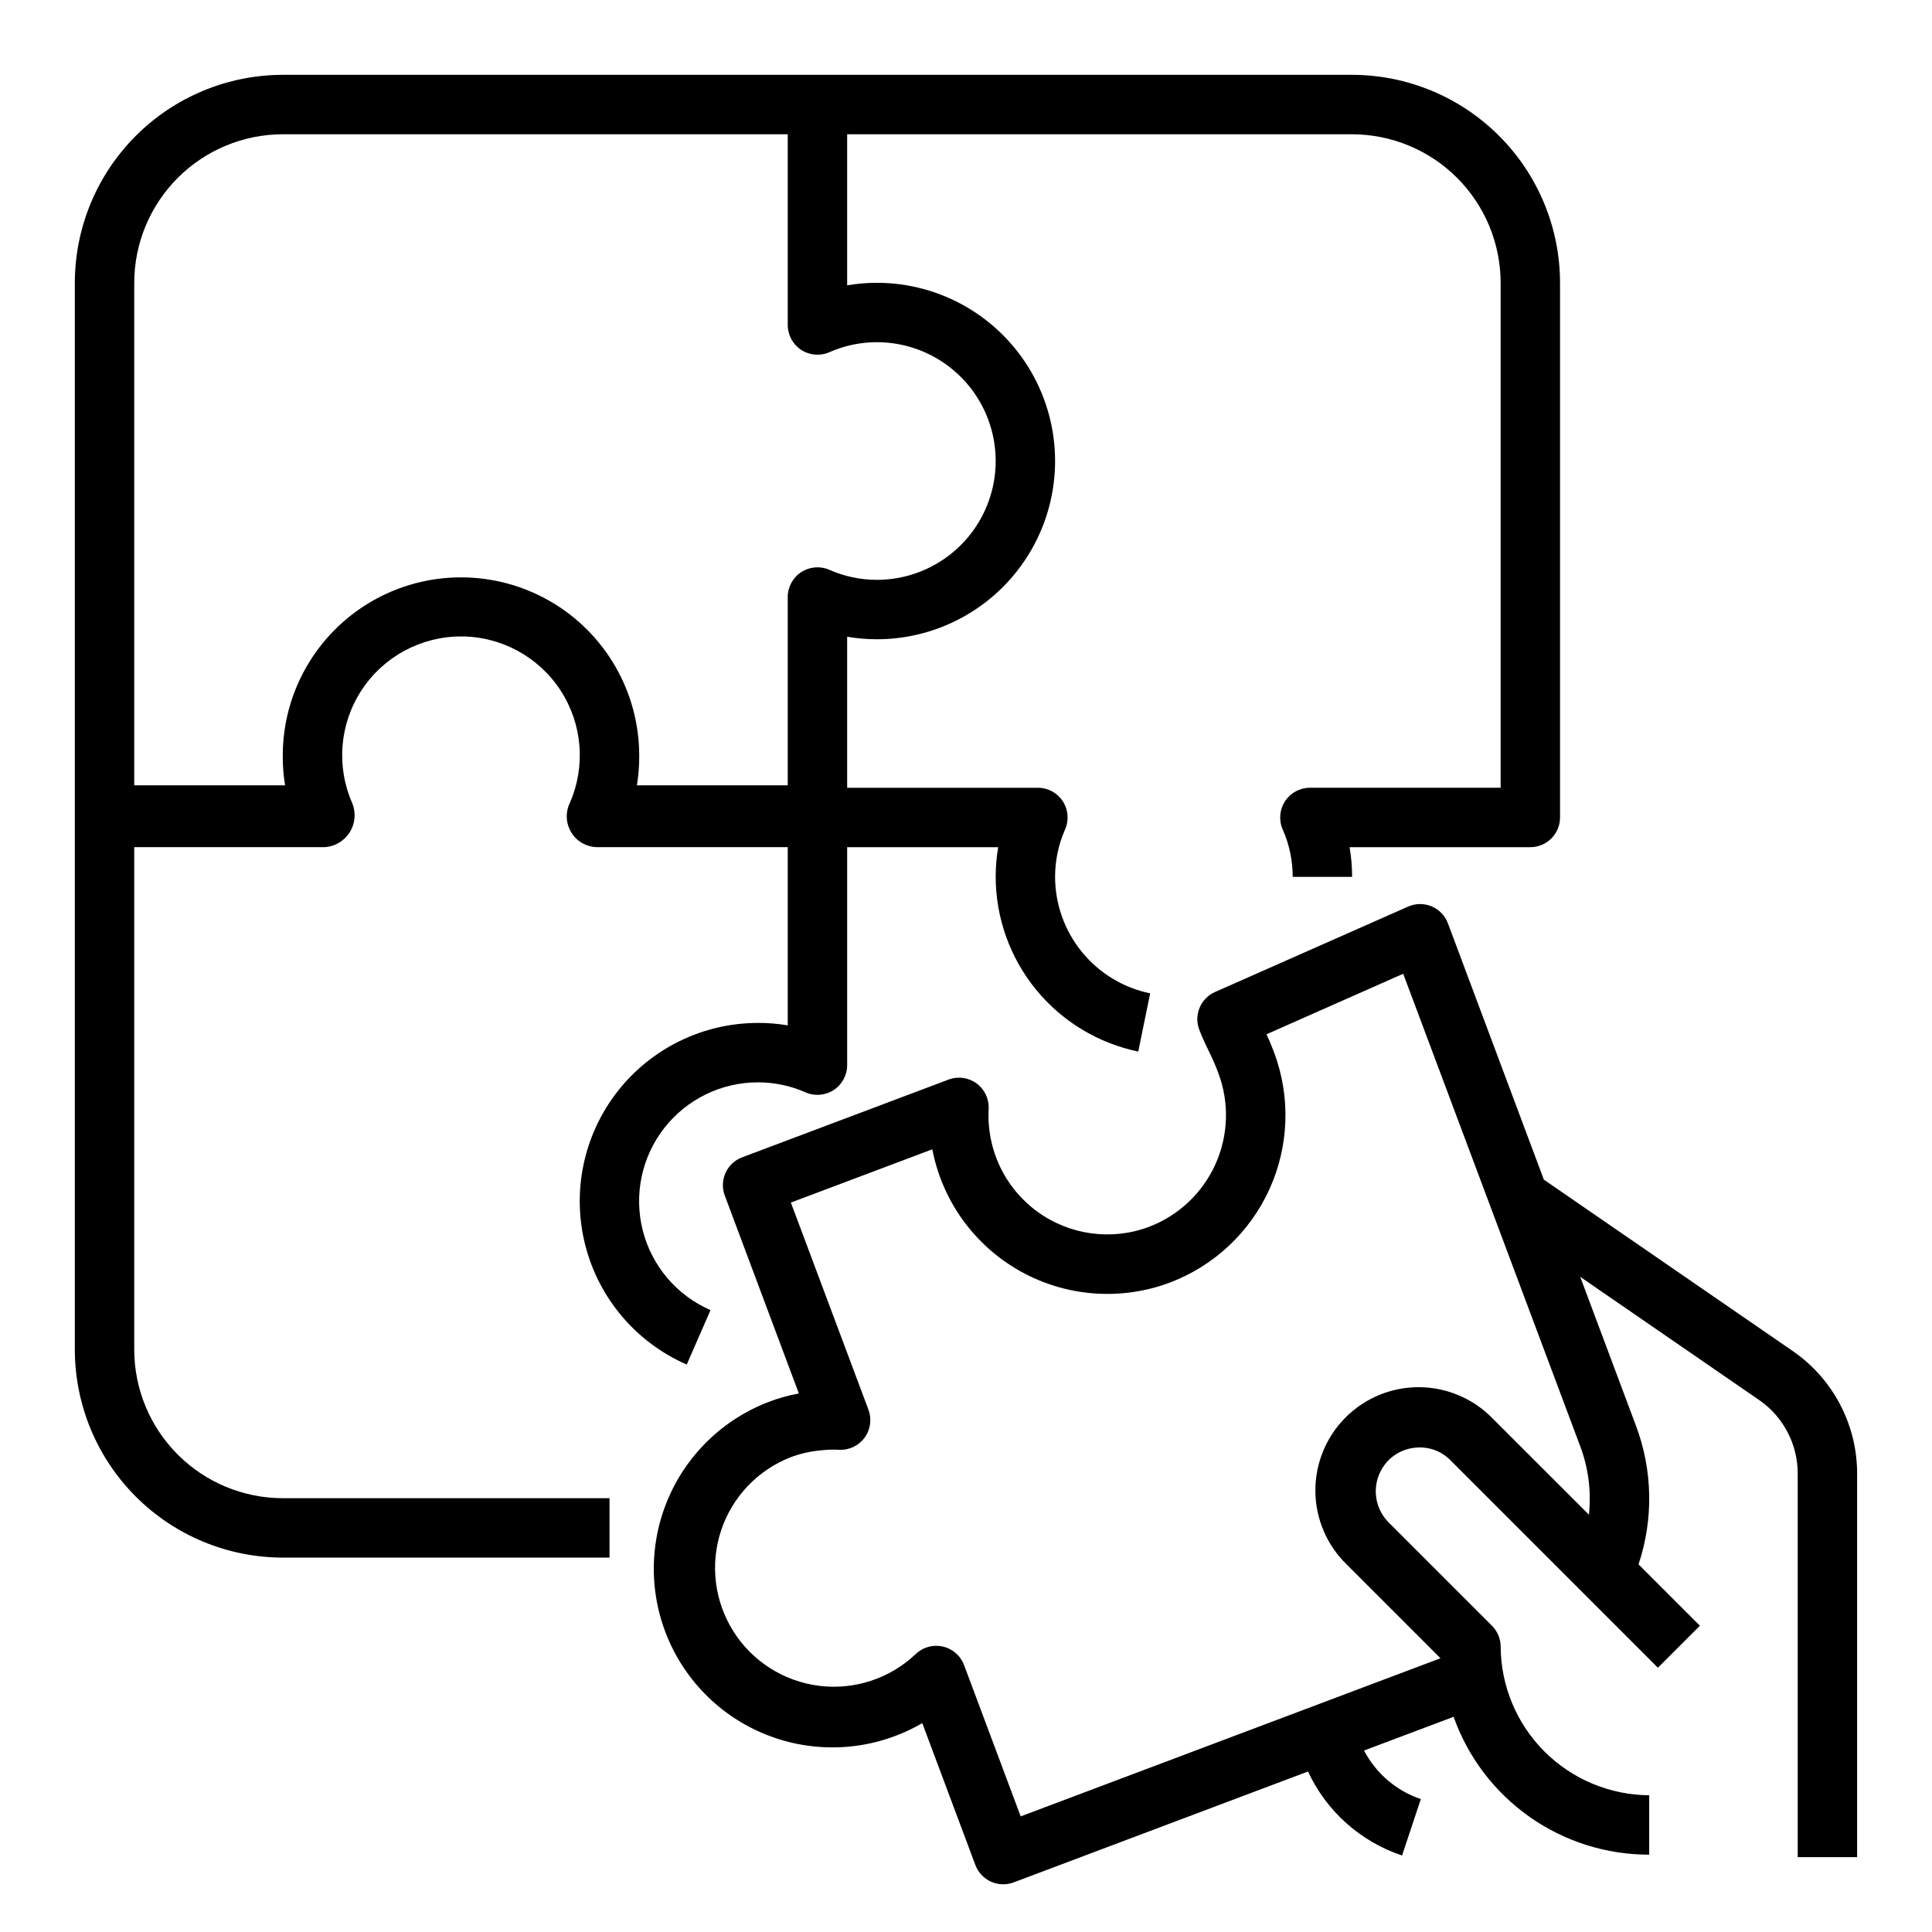 <?xml version="1.0" encoding="UTF-8"?>
<!-- The Best Svg Icon site in the world: iconSvg.co, Visit us! https://iconsvg.co -->
<svg fill="#000000" width="800px" height="800px" version="1.1" viewBox="144 144 512 512" xmlns="http://www.w3.org/2000/svg">
 <g>
  <path d="m344.89 415.09c-14.586-0.004-28.352 6.727-37.305 18.238-8.953 11.516-12.082 26.52-8.484 40.652 3.602 14.133 13.527 25.809 26.895 31.637l6.297-14.422h0.004c-8.922-3.879-15.551-11.668-17.953-21.094-2.402-9.426-0.316-19.434 5.656-27.113 5.977-7.68 15.16-12.164 24.891-12.156 4.336 0 8.629 0.906 12.594 2.66 2.434 1.062 5.238 0.828 7.461-0.625 2.219-1.453 3.559-3.93 3.562-6.586v-57.77h40.027c-0.449 2.598-0.672 5.231-0.668 7.871 0.023 10.883 3.793 21.422 10.672 29.852 6.883 8.43 16.457 14.234 27.113 16.438l3.148-15.422c-7.106-1.473-13.488-5.344-18.074-10.961-4.586-5.621-7.102-12.652-7.117-19.906 0-4.34 0.906-8.629 2.66-12.594 1.062-2.434 0.828-5.238-0.625-7.461-1.453-2.223-3.93-3.559-6.582-3.562h-50.555v-40.027c2.598 0.445 5.231 0.672 7.871 0.668 16.875 0 32.465-9.004 40.902-23.617 8.438-14.613 8.438-32.617 0-47.23-8.438-14.613-24.027-23.617-40.902-23.617-2.641-0.004-5.273 0.223-7.871 0.668v-40.027h133.82c10.434 0.012 20.438 4.164 27.816 11.543s11.531 17.383 11.543 27.816v133.82h-50.555c-2.656 0.004-5.129 1.34-6.582 3.562s-1.691 5.027-0.629 7.461c1.758 3.965 2.664 8.254 2.66 12.594h15.746c0-2.641-0.223-5.273-0.672-7.871h47.902c2.09 0 4.09-0.832 5.566-2.309 1.477-1.477 2.305-3.477 2.305-5.566v-141.7c-0.016-14.609-5.828-28.613-16.16-38.941-10.328-10.332-24.332-16.145-38.941-16.164h-283.39c-14.609 0.02-28.613 5.832-38.941 16.164-10.332 10.328-16.145 24.332-16.164 38.941v282.74c0.02 14.609 5.832 28.617 16.164 38.945 10.328 10.332 24.332 16.141 38.941 16.16h86.594v-15.742h-86.594c-10.434-0.016-20.438-4.164-27.816-11.543s-11.531-17.383-11.543-27.82v-133.17h50.555c2.711-0.199 5.16-1.688 6.59-4 1.426-2.312 1.656-5.172 0.621-7.684-4.281-9.738-3.356-20.977 2.461-29.883 5.812-8.906 15.73-14.273 26.367-14.273 10.633 0 20.551 5.367 26.363 14.273 5.816 8.906 6.742 20.145 2.461 29.883-1.195 2.504-1.039 5.445 0.422 7.809 1.457 2.363 4.016 3.82 6.789 3.875h50.555v47.23c-2.602-0.441-5.234-0.66-7.871-0.652zm-125.95-235.51h133.82v50.555c0.004 2.652 1.34 5.129 3.562 6.582s5.027 1.691 7.461 0.629c3.965-1.758 8.254-2.664 12.594-2.66 11.25 0 21.645 6 27.27 15.742 5.625 9.742 5.625 21.746 0 31.488-5.625 9.742-16.02 15.746-27.27 15.746-4.34 0-8.629-0.906-12.594-2.664-2.434-1.059-5.238-0.824-7.461 0.629s-3.559 3.93-3.562 6.582v49.902h-39.973c0.395-2.387 0.598-4.801 0.613-7.219v-0.41-0.242c0-16.875-9.004-32.469-23.617-40.906-14.613-8.438-32.617-8.438-47.23 0-14.613 8.438-23.617 24.031-23.617 40.906v0.242 0.41c0.016 2.418 0.219 4.832 0.613 7.219h-39.973v-133.17c0.012-10.434 4.164-20.438 11.543-27.816s17.383-11.531 27.816-11.543z"/>
  <path d="m619.32 502.19-66.18-45.57-25.418-67.91c-0.758-2.035-2.32-3.664-4.316-4.508-2-0.844-4.258-0.824-6.242 0.051l-51.168 22.633c-3.836 1.695-5.668 6.098-4.172 10.012 0.852 2.203 1.645 3.871 2.488 5.606 0.844 1.73 1.621 3.352 2.574 5.91v0.004c2.938 7.84 2.648 16.527-0.805 24.16-3.449 7.629-9.781 13.582-17.609 16.559-9.961 3.727-21.129 2.172-29.695-4.133-8.566-6.305-13.371-16.508-12.773-27.125 0.141-2.656-1.07-5.199-3.215-6.769-2.148-1.57-4.941-1.949-7.426-1.008l-54.695 20.602c-4.062 1.531-6.117 6.059-4.598 10.121l19.633 52.453c-2.606 0.473-5.16 1.18-7.637 2.109-12.418 4.629-22.332 14.254-27.32 26.531-4.992 12.277-4.606 26.09 1.062 38.07 5.672 11.98 16.102 21.035 28.762 24.961 12.66 3.93 26.387 2.367 37.84-4.301l14.074 37.598c0.734 1.957 2.215 3.543 4.121 4.406 1.902 0.863 4.07 0.934 6.027 0.199l77.996-29.387c4.898 10.531 13.914 18.582 24.93 22.262l4.977-14.957c-6.488-2.188-11.883-6.793-15.051-12.863l23.734-8.934c3.805 10.699 10.832 19.957 20.113 26.5 9.285 6.543 20.367 10.047 31.723 10.031v-15.742c-10.418-0.062-20.395-4.231-27.762-11.598-7.367-7.367-11.535-17.344-11.598-27.762 0-2.09-0.832-4.09-2.309-5.566l-27.41-27.41c-4.062-4.098-4.519-10.555-1.078-15.184 2.008-2.707 5.102-4.394 8.465-4.613 3.363-0.285 6.68 0.953 9.035 3.375l54.961 54.961 11.133-11.133-16.262-16.262v0.004c4.004-11.984 3.758-24.98-0.703-36.805l-14.754-39.398 47.57 32.754h0.004c6.305 4.43 10.062 11.648 10.066 19.352v101.68h15.742l0.004-101.68c-0.012-12.863-6.297-24.914-16.84-32.285zm-54.238 43.227-25.551-25.543c-5.109-5.238-12.098-8.211-19.414-8.258-7.316-0.047-14.344 2.84-19.516 8.012-5.172 5.172-8.059 12.199-8.012 19.516 0.047 7.312 3.019 14.305 8.258 19.414l24.898 24.898-111.25 41.902-15.004-40.094c-0.934-2.488-3.066-4.34-5.66-4.918-0.562-0.125-1.137-0.188-1.711-0.191-2.059 0-4.035 0.805-5.508 2.246-6.844 6.465-16.227 9.531-25.566 8.352-9.344-1.18-17.668-6.477-22.691-14.441s-6.219-17.758-3.262-26.699c2.961-8.938 9.766-16.082 18.551-19.473 2.504-0.93 5.125-1.523 7.785-1.766 1.637-0.199 3.289-0.254 4.938-0.164 2.648 0.137 5.191-1.066 6.758-3.207 1.57-2.141 1.957-4.926 1.027-7.414l-20.562-54.898 37.488-14.113h-0.004c2.625 13.668 11.145 25.48 23.285 32.289 12.137 6.805 26.66 7.914 39.691 3.023 11.727-4.449 21.211-13.359 26.387-24.781 5.172-11.426 5.613-24.434 1.223-36.18-0.723-1.938-1.379-3.473-2.008-4.84l36.211-16.035 46.918 125.23c2.172 5.781 2.961 11.988 2.297 18.129z"/>
 </g>
</svg>